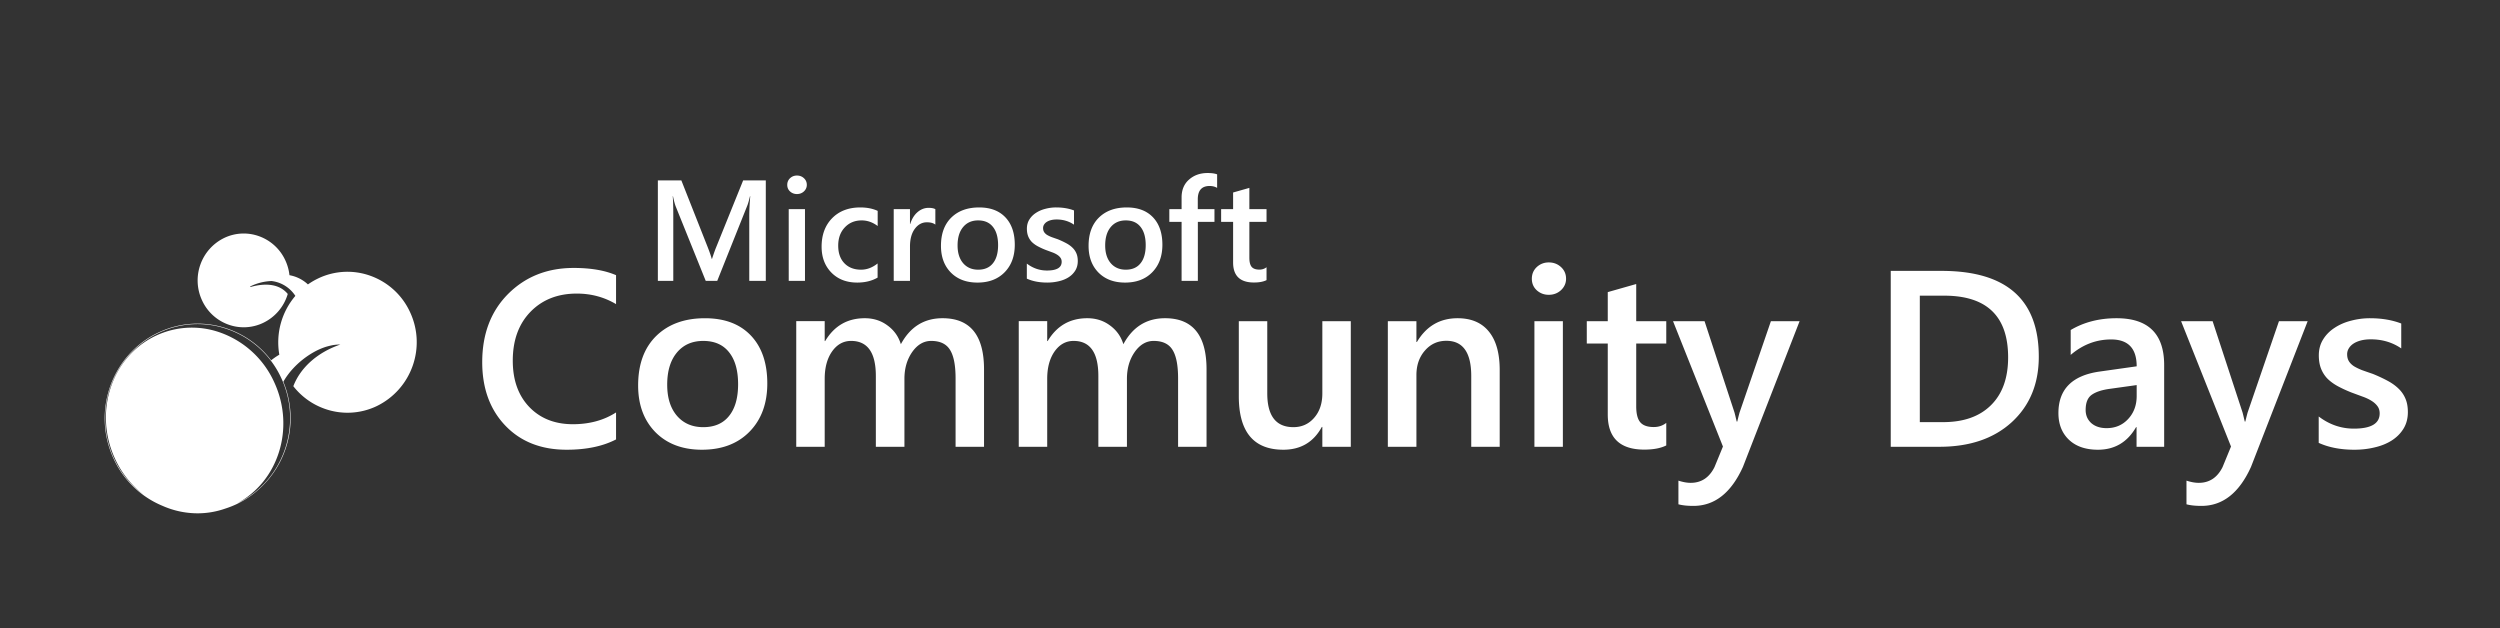 <svg xmlns="http://www.w3.org/2000/svg" viewBox="0 0 1194 300"><rect x="0" y="0" width="1194" height="300" fill="#333333" stroke="none"/><path d="M138.103 191.863a45.566 45.566 0 00-2.768-9.551 29.027 29.027 0 012.032-3.154 36.577 36.577 0 012.295-2.819 40.776 40.776 0 0110.5-8.324 30.925 30.925 0 015.775-2.458 42.731 42.731 0 012.706-.662 21.046 21.046 0 013.872-.359l.005.021c-11.029 3.8-19.049 11.07-22.427 19.891a32.846 32.846 0 0014.742 10.702c8.188 3 17.24 2.566 25.103-1.202 16.603-8.08 23.7-27.952 15.97-44.721a33.047 33.047 0 00-18.842-17.453 32.338 32.338 0 00-25.103 1.2 32.999 32.999 0 00-4.909 2.876c-.068-.072-.135-.144-.21-.218a17.322 17.322 0 00-8.29-4.142c-.103-.023-.203-.048-.309-.069a22.59 22.59 0 00-1.923-6.972 21.98 21.98 0 00-12.532-11.609 21.51 21.51 0 00-16.697.798c-11.044 5.377-15.764 18.596-10.623 29.751a21.983 21.983 0 0012.531 11.608 21.509 21.509 0 0016.698-.799 22.217 22.217 0 0011.733-13.8c-3.603-4.401-9.805-5.583-17.849-3.305l-.105-.279a25.272 25.272 0 0110.258-2.599c.231.031.461.065.692.106a15.76 15.76 0 0110.59 6.931l.042.064a34.217 34.217 0 00-7.657 28.076l-.275.166a35.37 35.37 0 00-3.635 2.524 44.116 44.116 0 00-20.173-14.858 43.427 43.427 0 00-33.711 1.612c-22.18 10.539-31.799 37.474-21.443 60.041a44.384 44.384 0 0023.33 22.662c.9.397 1.813.768 2.744 1.106a41.304 41.304 0 0014.121 2.516c4.485 0 8.938-.757 13.171-2.24a44.521 44.521 0 005.643-2.224c17.987-8.716 28.167-28.162 25.081-47.909a48.054 48.054 0 00-.152-.924zm-24.936 48.586c19.807-10.542 27.845-36.008 17.88-57.725A44.715 44.715 0 00105.665 159a40.288 40.288 0 00-31.279 1.363c-21.005 9.979-29.763 36.248-19.526 58.557a45.711 45.711 0 0013.905 17.481 44.487 44.487 0 01-14.395-17.619c-10.306-22.457-.735-49.259 21.335-59.745a43.206 43.206 0 0133.538-1.604 44.143 44.143 0 0125.169 23.312c10.291 22.428.76 49.188-21.246 59.704zm181.058-30.581c-6.327 3.281-14.196 4.921-23.609 4.921-12.185 0-21.949-3.847-29.291-11.541-7.342-7.694-11.014-17.79-11.014-30.287 0-13.435 4.12-24.292 12.361-32.572 8.28-8.28 18.727-12.419 31.342-12.419 8.123 0 14.86 1.152 20.211 3.456v13.825c-5.663-3.359-11.912-5.038-18.746-5.038-9.1 0-16.481 2.91-22.144 8.729-5.624 5.819-8.436 13.591-8.436 23.316 0 9.256 2.636 16.637 7.909 22.144 5.272 5.468 12.205 8.202 20.797 8.202 7.928 0 14.802-1.875 20.621-5.624v12.888zm41.008 4.921c-9.256 0-16.657-2.792-22.203-8.377-5.507-5.624-8.26-13.064-8.26-22.32 0-10.076 2.871-17.946 8.612-23.609 5.78-5.663 13.552-8.494 23.316-8.494 9.373 0 16.676 2.753 21.91 8.26 5.233 5.507 7.85 13.142 7.85 22.906 0 9.568-2.831 17.243-8.494 23.023-5.624 5.741-13.201 8.612-22.73 8.612zm.645-51.963c-5.311 0-9.51 1.855-12.595 5.565s-4.628 8.826-4.628 15.349c0 6.288 1.562 11.248 4.687 14.88 3.124 3.593 7.303 5.39 12.537 5.39 5.351 0 9.451-1.777 12.302-5.331 2.89-3.554 4.335-8.612 4.335-15.173 0-6.6-1.445-11.697-4.335-15.29-2.851-3.593-6.952-5.39-12.302-5.39zm134.095 50.557h-13.591v-32.689c0-6.288-.898-10.838-2.695-13.65-1.758-2.812-4.745-4.218-8.963-4.218-3.554 0-6.581 1.777-9.08 5.331-2.46 3.554-3.691 7.811-3.691 12.771v32.455h-13.65v-33.802c0-11.17-3.945-16.755-11.834-16.755-3.671 0-6.698 1.679-9.08 5.038-2.343 3.359-3.515 7.713-3.515 13.064v32.455h-13.591v-59.989h13.591v9.49h.234c4.335-7.264 10.643-10.896 18.922-10.896 4.14 0 7.752 1.152 10.838 3.456 3.124 2.265 5.253 5.253 6.385 8.963 4.452-8.28 11.092-12.419 19.918-12.419 13.201 0 19.801 8.143 19.801 24.429v36.966zm106.269 0h-13.591v-32.689c0-6.288-.898-10.838-2.695-13.65-1.758-2.812-4.745-4.218-8.963-4.218-3.554 0-6.581 1.777-9.08 5.331-2.46 3.554-3.691 7.811-3.691 12.771v32.455h-13.65v-33.802c0-11.17-3.945-16.755-11.834-16.755-3.671 0-6.698 1.679-9.08 5.038-2.343 3.359-3.515 7.713-3.515 13.064v32.455h-13.591v-59.989h13.591v9.49h.234c4.335-7.264 10.642-10.896 18.922-10.896 4.14 0 7.752 1.152 10.838 3.456 3.124 2.265 5.253 5.253 6.386 8.963 4.452-8.28 11.092-12.419 19.918-12.419 13.201 0 19.801 8.143 19.801 24.429v36.966zm68.893 0h-13.591v-9.49h-.234c-3.944 7.264-10.076 10.896-18.395 10.896-14.177 0-21.265-8.514-21.265-25.542v-35.853h13.591v34.447c0 10.779 4.159 16.169 12.478 16.169 4.023 0 7.323-1.484 9.9-4.452 2.617-2.968 3.925-6.854 3.925-11.658v-34.505h13.591v59.989zm71.119 0h-13.591v-33.802c0-11.209-3.964-16.813-11.892-16.813-4.14 0-7.557 1.562-10.252 4.687-2.695 3.085-4.042 6.991-4.042 11.717v34.212h-13.65v-59.989h13.65v9.959h.234c4.491-7.577 10.974-11.365 19.449-11.365 6.522 0 11.502 2.128 14.938 6.385 3.437 4.218 5.155 10.33 5.155 18.336v36.673zm23.433-72.584c-2.226 0-4.14-.723-5.741-2.168-1.562-1.445-2.343-3.281-2.343-5.507 0-2.226.781-4.081 2.343-5.565 1.601-1.484 3.515-2.226 5.741-2.226 2.304 0 4.257.742 5.858 2.226s2.402 3.339 2.402 5.565c0 2.109-.801 3.925-2.402 5.448-1.601 1.484-3.554 2.226-5.858 2.226zm6.737 72.584h-13.591v-59.989h13.591v59.989zm49.385-.644c-2.656 1.328-6.151 1.992-10.486 1.992-11.638 0-17.458-5.585-17.458-16.755v-33.919h-10.018v-10.662h10.018v-13.884l13.591-3.866v17.751h14.353v10.662h-14.353v29.994c0 3.554.644 6.093 1.933 7.616 1.289 1.523 3.437 2.285 6.444 2.285 2.304 0 4.296-.664 5.975-1.992v10.779zm63.68-59.345l-27.065 69.596c-5.624 12.419-13.513 18.629-23.667 18.629-2.851 0-5.233-.254-7.147-.762v-11.306c2.148.703 4.101 1.054 5.858 1.054 5.077 0 8.866-2.5 11.365-7.499l4.042-9.842-23.843-59.871h15.056l14.294 43.585c.156.547.508 1.992 1.055 4.335h.293c.195-.898.547-2.304 1.055-4.218l14.997-43.703h13.709zm43.526 59.989v-84.007h24.253c30.971 0 46.456 13.65 46.456 40.949 0 12.966-4.296 23.394-12.888 31.283-8.592 7.85-20.113 11.775-34.564 11.775h-23.257zm13.884-72.174v60.399h11.131c9.803 0 17.418-2.695 22.847-8.084 5.468-5.39 8.202-13.005 8.202-22.847 0-19.645-10.174-29.467-30.521-29.467H916.9zm116.697 72.174h-13.181v-9.373h-.234c-4.14 7.186-10.213 10.779-18.219 10.779-5.897 0-10.525-1.601-13.884-4.804-3.32-3.202-4.979-7.44-4.979-12.712 0-11.326 6.522-17.926 19.567-19.801l17.809-2.519c0-8.553-4.062-12.83-12.185-12.83-7.147 0-13.591 2.46-19.332 7.381v-11.892c6.327-3.749 13.63-5.624 21.91-5.624 15.153 0 22.73 7.459 22.73 22.379v39.016zm-13.123-29.467l-12.595 1.757c-3.905.508-6.854 1.465-8.846 2.871-1.953 1.367-2.929 3.788-2.929 7.264 0 2.539.898 4.628 2.695 6.268 1.836 1.601 4.277 2.402 7.323 2.402 4.14 0 7.557-1.445 10.252-4.335 2.734-2.929 4.101-6.6 4.101-11.014v-5.214zm81.665-30.522l-27.065 69.596c-5.624 12.419-13.513 18.629-23.667 18.629-2.851 0-5.233-.254-7.147-.762v-11.306c2.148.703 4.101 1.054 5.858 1.054 5.077 0 8.865-2.5 11.365-7.499l4.042-9.842-23.843-59.871h15.056l14.294 43.585c.156.547.508 1.992 1.054 4.335h.293c.195-.898.547-2.304 1.054-4.218l14.997-43.703h13.709zm5.272 58.114v-12.595c5.077 3.866 10.682 5.8 16.813 5.8 8.202 0 12.302-2.421 12.302-7.264 0-1.367-.352-2.519-1.054-3.456-.703-.976-1.66-1.836-2.871-2.578-1.172-.742-2.578-1.406-4.218-1.992a1017.58 1017.58 0 01-5.39-1.992c-2.46-.976-4.687-2.011-6.678-3.105-1.953-1.094-3.593-2.324-4.921-3.691a14.606 14.606 0 01-2.929-4.745c-.664-1.757-.996-3.808-.996-6.151 0-2.89.683-5.429 2.05-7.616 1.367-2.226 3.203-4.081 5.507-5.565 2.304-1.523 4.921-2.656 7.85-3.398a35.093 35.093 0 019.08-1.172c5.546 0 10.506.84 14.88 2.519v11.892c-4.218-2.89-9.061-4.335-14.528-4.335-1.718 0-3.281.176-4.687.527-1.367.351-2.539.84-3.515 1.465s-1.738 1.386-2.285 2.285a5.234 5.234 0 00-.82 2.871c0 1.289.273 2.382.82 3.281.547.898 1.347 1.699 2.402 2.402 1.094.664 2.382 1.289 3.866 1.875 1.523.547 3.261 1.152 5.214 1.816 2.578 1.054 4.882 2.128 6.913 3.222 2.07 1.094 3.827 2.343 5.272 3.749a14.187 14.187 0 013.339 4.804c.781 1.797 1.172 3.945 1.172 6.444 0 3.046-.703 5.702-2.109 7.967s-3.281 4.14-5.624 5.624c-2.343 1.484-5.058 2.578-8.143 3.281-3.046.742-6.268 1.113-9.666 1.113-6.561 0-12.244-1.094-17.048-3.281zm-741.664-77.355h-7.9v-31.066c0-2.544.156-5.657.469-9.34h-.134c-.491 2.098-.926 3.604-1.306 4.519l-14.328 35.886h-5.49l-14.361-35.618c-.402-1.049-.826-2.645-1.272-4.787h-.134c.179 1.919.268 5.055.268 9.407v30.999h-7.365V86.149h11.214l12.62 31.969c.96 2.455 1.585 4.285 1.875 5.49h.168c.826-2.522 1.495-4.396 2.009-5.624l12.855-31.835h10.813v48.004zm14.863-41.476c-1.272 0-2.366-.413-3.281-1.239-.893-.826-1.339-1.875-1.339-3.147s.446-2.332 1.339-3.18c.915-.848 2.009-1.272 3.281-1.272 1.317 0 2.433.424 3.348 1.272s1.372 1.908 1.372 3.18c0 1.205-.457 2.243-1.372 3.113-.915.848-2.031 1.272-3.348 1.272zm3.85 41.476h-7.766V99.874h7.766v34.279zm34.681-1.573c-2.745 1.585-5.992 2.377-9.741 2.377-5.088 0-9.195-1.585-12.319-4.754-3.124-3.191-4.687-7.32-4.687-12.386 0-5.646 1.674-10.177 5.021-13.591 3.37-3.437 7.867-5.155 13.491-5.155 3.124 0 5.881.547 8.269 1.64v7.231c-2.388-1.785-4.932-2.678-7.632-2.678-3.281 0-5.97 1.116-8.068 3.348-2.098 2.209-3.147 5.111-3.147 8.704 0 3.548.982 6.349 2.946 8.402 1.986 2.053 4.642 3.08 7.967 3.08 2.79 0 5.423-.993 7.9-2.979v6.762zm27.584-25.308c-.937-.736-2.288-1.105-4.051-1.105-2.299 0-4.218 1.038-5.758 3.113s-2.31 4.899-2.31 8.469v16.403h-7.766V99.873h7.766v7.063h.134c.759-2.41 1.919-4.285 3.481-5.624 1.585-1.361 3.348-2.042 5.289-2.042 1.406 0 2.477.212 3.214.636v7.365zm20.085 27.685c-5.289 0-9.518-1.596-12.687-4.787-3.147-3.214-4.72-7.465-4.72-12.754 0-5.758 1.64-10.255 4.921-13.491 3.303-3.236 7.744-4.854 13.323-4.854 5.356 0 9.529 1.573 12.52 4.72s4.486 7.51 4.486 13.089c0 5.468-1.618 9.853-4.854 13.156-3.214 3.281-7.543 4.921-12.989 4.921zm.369-29.693c-3.035 0-5.434 1.06-7.197 3.18s-2.645 5.044-2.645 8.771c0 3.593.893 6.427 2.678 8.503 1.785 2.053 4.173 3.08 7.164 3.08 3.057 0 5.401-1.015 7.03-3.046 1.651-2.031 2.477-4.921 2.477-8.67 0-3.772-.826-6.684-2.477-8.737-1.629-2.053-3.972-3.08-7.03-3.08zm23.232 27.818v-7.197c2.901 2.209 6.104 3.314 9.608 3.314 4.687 0 7.03-1.384 7.03-4.151 0-.781-.201-1.439-.603-1.975-.402-.558-.948-1.049-1.64-1.473-.67-.424-1.473-.803-2.41-1.138a578.24 578.24 0 01-3.08-1.138 33.96 33.96 0 01-3.816-1.774c-1.116-.625-2.053-1.328-2.812-2.109a8.354 8.354 0 01-1.674-2.712c-.379-1.004-.569-2.176-.569-3.515 0-1.651.391-3.102 1.172-4.352.781-1.272 1.83-2.332 3.147-3.18 1.317-.87 2.812-1.518 4.486-1.942a20.066 20.066 0 015.189-.67c3.169 0 6.003.48 8.503 1.439v6.796c-2.41-1.651-5.178-2.477-8.302-2.477-.982 0-1.875.1-2.678.301-.781.201-1.451.48-2.009.837a4.051 4.051 0 00-1.306 1.306 2.996 2.996 0 00-.469 1.64c0 .736.156 1.361.469 1.875.312.513.77.971 1.372 1.372.625.379 1.361.736 2.209 1.071.87.312 1.863.658 2.979 1.038a41.54 41.54 0 013.95 1.841c1.183.625 2.187 1.339 3.013 2.142a8.098 8.098 0 011.908 2.745c.446 1.027.67 2.254.67 3.682 0 1.741-.402 3.258-1.205 4.553-.803 1.294-1.875 2.366-3.214 3.214s-2.89 1.473-4.653 1.875c-1.741.424-3.582.636-5.523.636-3.749 0-6.996-.625-9.741-1.875zm46.899 1.875c-5.289 0-9.518-1.596-12.687-4.787-3.147-3.214-4.72-7.465-4.72-12.754 0-5.758 1.64-10.255 4.921-13.491 3.303-3.236 7.744-4.854 13.323-4.854 5.356 0 9.529 1.573 12.52 4.72s4.486 7.51 4.486 13.089c0 5.468-1.618 9.853-4.854 13.156-3.214 3.281-7.543 4.921-12.989 4.921zm.369-29.693c-3.035 0-5.434 1.06-7.197 3.18s-2.645 5.044-2.645 8.771c0 3.593.893 6.427 2.678 8.503 1.785 2.053 4.173 3.08 7.164 3.08 3.057 0 5.401-1.015 7.03-3.046 1.652-2.031 2.477-4.921 2.477-8.67 0-3.772-.826-6.684-2.477-8.737-1.629-2.053-3.972-3.08-7.03-3.08zm43.619-15.533c-1.049-.603-2.243-.904-3.582-.904-3.772 0-5.657 2.131-5.657 6.394v4.653h7.967v6.093h-7.934v28.187h-7.766v-28.187h-5.858v-6.093h5.858v-5.557c0-3.615 1.183-6.461 3.548-8.536 2.366-2.098 5.323-3.147 8.871-3.147 1.919 0 3.437.212 4.553.636v6.461zm23.6 44.054c-1.518.759-3.515 1.138-5.992 1.138-6.651 0-9.976-3.191-9.976-9.574v-19.382h-5.724v-6.093h5.724V91.94l7.766-2.209v10.143h8.202v6.093h-8.202v17.14c0 2.031.368 3.481 1.105 4.352s1.964 1.306 3.682 1.306c1.317 0 2.455-.379 3.415-1.138v6.16z" fill="#fff"/></svg>